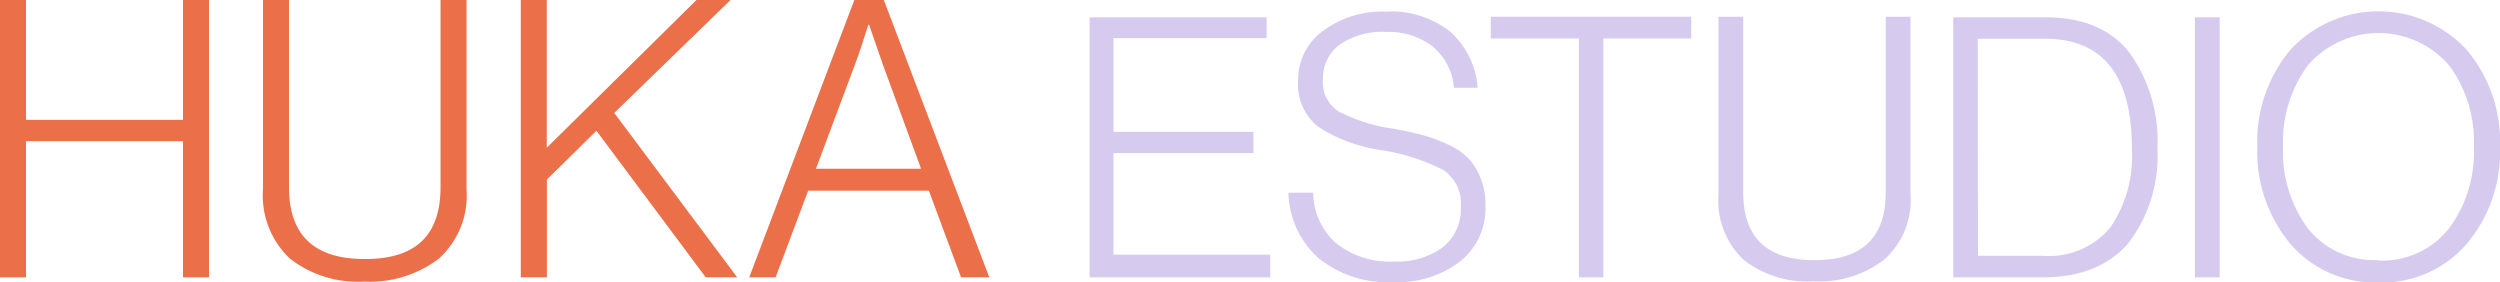 <svg xmlns="http://www.w3.org/2000/svg" viewBox="0 0 201.91 22.81"><defs><style>.cls-1{fill:#eb6f49;}.cls-2{fill:#d6cbef;}</style></defs><title>logo header</title><g id="Capa_2" data-name="Capa 2"><g id="Capa_1-2" data-name="Capa 1"><path class="cls-1" d="M0,22.4V0H2.1V9.68H14.78V0h2.1V22.4h-2.1v-11H2.1v11Z"></path><path class="cls-1" d="M29.41,22.74a8.91,8.91,0,0,1-6-1.86,7,7,0,0,1-2.17-5.59V0h2.1V15.1c0,3.88,2,5.82,6.14,5.82s6.1-1.94,6.1-5.82V0h2.1V15.29a6.85,6.85,0,0,1-2.24,5.6A9.18,9.18,0,0,1,29.41,22.74Z"></path><path class="cls-1" d="M42.06,22.4V0h2.1V11.93L56.25,0H59L49.61,9.12,59.54,22.4H57L48.17,10.56l-4,3.94v7.9Z"></path><path class="cls-1" d="M60.51,22.4,69,0h2.38l8.52,22.4H77.62l-2.6-7H65.27l-2.63,7Zm5.39-8.77h8.49L71.32,5.26,70.19,2h-.06c-.4,1.28-.76,2.37-1.1,3.26Z"></path><path class="cls-2" d="M88,22.4v-21h14.3V3.08H89.93v7.57h11.3v1.71H89.93v8.21h12.66V22.4Z"></path><path class="cls-2" d="M112.57,22.78a8.81,8.81,0,0,1-6.16-2,7.32,7.32,0,0,1-2.35-5.22h2a5.51,5.51,0,0,0,1.87,4.1,7,7,0,0,0,4.7,1.46A6.2,6.2,0,0,0,116.48,20a3.89,3.89,0,0,0,1.5-3.26,3.23,3.23,0,0,0-1.4-3,16.36,16.36,0,0,0-5.07-1.62,12.71,12.71,0,0,1-5-1.85,4.35,4.35,0,0,1-1.67-3.77,4.87,4.87,0,0,1,2-4A8,8,0,0,1,111.92.94a7.62,7.62,0,0,1,5.25,1.66,6.68,6.68,0,0,1,2.17,4.49h-1.92a4.78,4.78,0,0,0-1.72-3.34A5.8,5.8,0,0,0,112,2.58a6.09,6.09,0,0,0-3.77,1,3.34,3.34,0,0,0-1.38,2.81A2.79,2.79,0,0,0,108.11,9a13.81,13.81,0,0,0,4.4,1.39c1,.18,1.75.35,2.38.52a12.05,12.05,0,0,1,2,.74,5.56,5.56,0,0,1,1.67,1.1,5,5,0,0,1,1,1.59,5.68,5.68,0,0,1,.41,2.27,5.5,5.5,0,0,1-2,4.47A8.21,8.21,0,0,1,112.57,22.78Z"></path><path class="cls-2" d="M127.52,22.4V3.11H120.4V1.35h16.19V3.11h-7.1V22.4Z"></path><path class="cls-2" d="M146.45,22.72A8.32,8.32,0,0,1,140.84,21a6.56,6.56,0,0,1-2.05-5.26V1.35h2V15.54q0,5.48,5.77,5.47c3.82,0,5.74-1.82,5.74-5.47V1.35h2V15.71A6.42,6.42,0,0,1,152.14,21,8.65,8.65,0,0,1,146.45,22.72Z"></path><path class="cls-2" d="M157.75,22.4v-21h7.48q4.5,0,6.75,2.85A12.16,12.16,0,0,1,174.24,12a11.56,11.56,0,0,1-2.34,7.63C170.34,21.46,168,22.4,165,22.4Zm2-1.74H165a6.44,6.44,0,0,0,5.43-2.28A10.23,10.23,0,0,0,172.18,12q0-8.86-7-8.87h-5.45Z"></path><path class="cls-2" d="M177.27,22.4v-21h2v21Z"></path><path class="cls-2" d="M192.07,22.81A9,9,0,0,1,185,19.72a11.55,11.55,0,0,1-2.69-7.86A11.55,11.55,0,0,1,185,4,9.71,9.71,0,0,1,199.2,4a11.52,11.52,0,0,1,2.71,7.86,11.52,11.52,0,0,1-2.71,7.86A9,9,0,0,1,192.07,22.81Zm0-1.77a6.88,6.88,0,0,0,5.73-2.6,10.36,10.36,0,0,0,2-6.58,10.34,10.34,0,0,0-2-6.58,7.54,7.54,0,0,0-11.41,0,10.39,10.39,0,0,0-2,6.58,10.41,10.41,0,0,0,2,6.58A6.82,6.82,0,0,0,192.07,21Z"></path></g></g></svg>